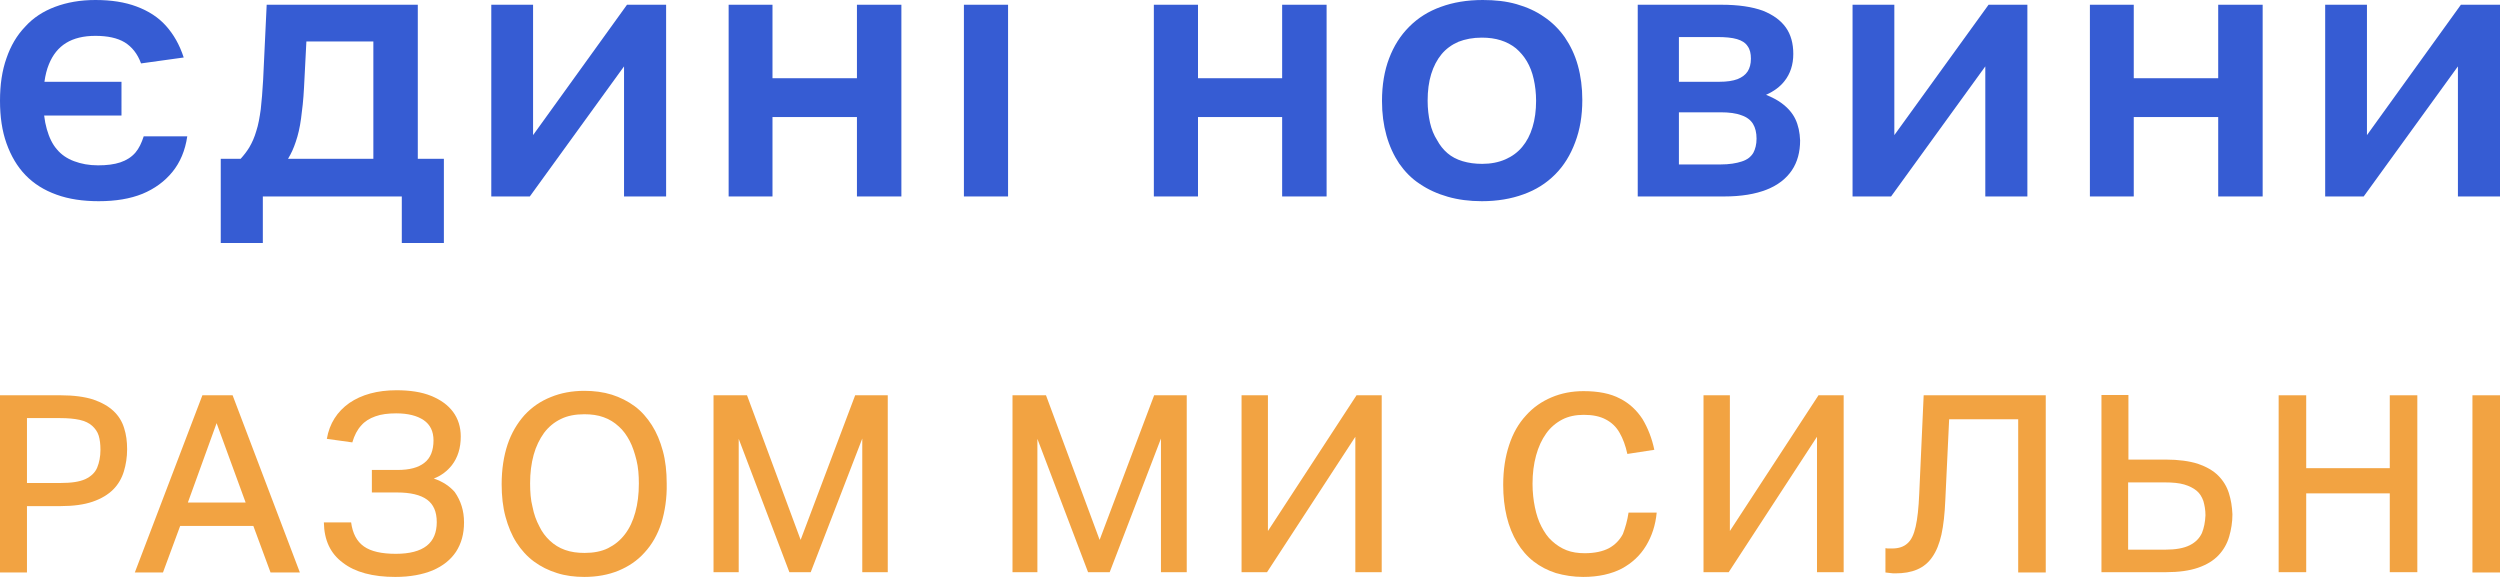 <?xml version="1.0" encoding="utf-8"?>
<!-- Generator: Adobe Illustrator 26.3.1, SVG Export Plug-In . SVG Version: 6.00 Build 0)  -->
<svg version="1.1" id="Шар_1" xmlns="http://www.w3.org/2000/svg" xmlns:xlink="http://www.w3.org/1999/xlink" x="0px" y="0px"
	 viewBox="0 0 843.7 194.6" style="enable-background:new 0 0 843.7 194.6;" xml:space="preserve">
<style type="text/css">
	.st0{fill:#365CD3;}
	.st1{fill:#F2A342;}
</style>
<g>
	<g>
		<path class="st0" d="M48.5,46h14.7c-0.7,4.8-2.4,8.8-5,12c-2.6,3.2-6,5.7-10.1,7.4c-4.2,1.7-9.1,2.5-14.8,2.5
			c-5.3,0-10.1-0.7-14.2-2.2c-4.2-1.5-7.7-3.7-10.5-6.6c-2.8-2.9-4.9-6.5-6.4-10.7C0.7,44.2,0,39.4,0,34c0-5.4,0.7-10.2,2.2-14.4
			C3.6,15.5,5.7,11.9,8.5,9c2.7-3,6.1-5.2,10.1-6.7c4-1.5,8.5-2.3,13.6-2.3c5.3,0,9.9,0.7,13.9,2.2c4,1.5,7.3,3.6,9.9,6.5
			s4.6,6.4,6,10.7l-14.4,2c-1.2-3.3-3.1-5.6-5.5-7.1c-2.5-1.5-5.8-2.2-9.9-2.2c-4,0-7.3,0.8-9.9,2.4c-2.6,1.6-4.5,4-5.8,7.2
			c-0.7,1.7-1.2,3.7-1.5,5.9h26V39H14.9c0.2,1.7,0.5,3.2,0.9,4.6c0.8,2.8,1.9,5.1,3.4,6.8c1.5,1.8,3.4,3.1,5.8,4s5,1.4,8.1,1.4
			c2.9,0,5.4-0.3,7.5-1c2.1-0.7,3.8-1.8,5.1-3.3C46.9,50.1,47.8,48.2,48.5,46z"/>
		<path class="st0" d="M141,53.6v-52H90L88.8,27c-0.2,3.8-0.5,7.1-0.8,9.9c-0.4,2.8-0.8,5.2-1.5,7.3c-0.6,2.1-1.4,3.9-2.4,5.6
			c-0.8,1.3-1.8,2.6-2.9,3.8h-6.7V82h14.2V66.3h46.9V82h14.2V53.6H141z M126.1,53.6H97.2c1.1-1.8,1.9-3.6,2.6-5.7
			c0.8-2.3,1.4-4.9,1.8-7.9c0.4-2.9,0.8-6.4,1-10.4l0.8-15.6h22.6V53.6z"/>
		<polygon class="st0" points="289.2,1.6 304.2,1.6 304.2,66.3 289.2,66.3 289.2,39.5 260.7,39.5 260.7,66.3 245.9,66.3 245.9,1.6 
			260.7,1.6 260.7,26.4 289.2,26.4 		"/>
		<rect x="325.3" y="1.6" class="st0" width="14.9" height="64.7"/>
		<polygon class="st0" points="211.6,1.6 224.8,1.6 224.8,66.3 210.6,66.3 210.6,22.4 178.8,66.3 165.8,66.3 165.8,1.6 179.9,1.6 
			179.9,45.6 		"/>
		<polygon class="st0" points="432.7,1.6 447.7,1.6 447.7,66.3 432.7,66.3 432.7,39.5 404.3,39.5 404.3,66.3 389.4,66.3 389.4,1.6 
			404.3,1.6 404.3,26.4 432.7,26.4 		"/>
		<path class="st0" d="M532.5,22.1c-1-3.6-2.5-6.7-4.4-9.5c-1.9-2.7-4.3-5.1-7-6.9c-2.7-1.9-5.8-3.3-9.3-4.3
			c-3.5-1-7.3-1.4-11.4-1.4c-5.3,0-10,0.8-14.1,2.3c-4.2,1.5-7.7,3.7-10.7,6.7c-3,3-5.2,6.5-6.8,10.7c-1.6,4.2-2.4,9-2.4,14.4
			c0,4.2,0.5,8,1.5,11.6c1,3.6,2.5,6.8,4.3,9.5c1.9,2.7,4.2,5.1,7,6.9c2.8,1.9,5.9,3.3,9.4,4.3c3.5,1,7.3,1.5,11.5,1.5
			c5.2,0,9.9-0.8,14-2.3c4.2-1.5,7.7-3.7,10.7-6.7c3-3,5.2-6.6,6.8-10.9c1.6-4.2,2.4-8.9,2.4-14.3C534,29.6,533.5,25.7,532.5,22.1z
			 M517.2,42.9c-0.8,2.7-2,4.9-3.5,6.7c-1.5,1.8-3.4,3.2-5.7,4.2c-2.3,1-4.9,1.5-7.8,1.5c-2.4,0-4.6-0.3-6.6-0.9s-3.7-1.5-5.1-2.7
			c-1.4-1.2-2.6-2.7-3.5-4.4c-1.1-1.7-1.9-3.7-2.4-5.9c-0.5-2.3-0.8-4.7-0.8-7.4c0-3.4,0.4-6.4,1.2-9c0.8-2.6,2-4.9,3.5-6.7
			c1.5-1.8,3.4-3.2,5.7-4.2c2.3-0.9,4.9-1.4,7.9-1.4c2.4,0,4.5,0.3,6.4,0.9c1.9,0.6,3.6,1.5,5.1,2.7c1.4,1.2,2.7,2.7,3.7,4.4
			c1,1.7,1.8,3.7,2.3,6c0.5,2.2,0.8,4.7,0.8,7.3C518.4,37.3,518,40.3,517.2,42.9z"/>
		<polygon class="st0" points="671.1,1.6 684.2,1.6 684.2,66.3 670,66.3 670,22.4 638.2,66.3 625.2,66.3 625.2,1.6 639.3,1.6 
			639.3,45.6 		"/>
		<path class="st0" d="M605.9,40.2c-1-2.1-2.6-3.9-4.8-5.5c-1.4-1-3.1-1.9-5.1-2.7c2.7-1.2,4.8-2.8,6.2-4.6c2-2.5,3-5.6,3-9.2
			c0-3.5-0.8-6.5-2.5-8.9c-1.7-2.4-4.3-4.3-7.8-5.7c-3.6-1.3-8.2-2-13.9-2h-28.3v64.7h29.2c5.7,0,10.5-0.8,14.3-2.3
			c3.8-1.5,6.6-3.7,8.5-6.5c1.9-2.8,2.8-6.2,2.8-10.1C607.4,44.7,606.9,42.3,605.9,40.2z M566.6,12.5h12.9c2.8,0,5,0.2,6.7,0.7
			c1.7,0.5,2.9,1.3,3.6,2.4c0.8,1.1,1.1,2.5,1.1,4.2c0,1.8-0.4,3.2-1.1,4.3c-0.7,1.1-1.9,2-3.4,2.6c-1.6,0.6-3.6,0.9-6.2,0.9h-13.6
			V12.5z M591.7,51.6c-0.8,1.3-2,2.3-3.9,2.9c-1.8,0.6-4.2,1-7.2,1h-14V37.9h14.1c2.8,0,5.2,0.3,7,1c1.8,0.6,3.1,1.6,3.9,2.9
			c0.8,1.3,1.2,3,1.2,5C592.8,48.7,592.4,50.3,591.7,51.6z"/>
		<polygon class="st0" points="843.7,1.6 843.7,66.3 829.5,66.3 829.5,22.4 797.7,66.3 784.7,66.3 784.7,1.6 798.8,1.6 798.8,45.6 
			830.5,1.6 		"/>
		<polygon class="st0" points="748.6,1.6 763.6,1.6 763.6,66.3 748.6,66.3 748.6,39.5 720.1,39.5 720.1,66.3 705.3,66.3 705.3,1.6 
			720.1,1.6 720.1,26.4 748.6,26.4 		"/>
	</g>
</g>
<g>
	<g>
		<g>
			<path class="st1" d="M78.5,133.4H68.3l-22.8,59.8h9.5l5.8-15.7h24.7l5.8,15.7h9.9L78.5,133.4z M63.4,169.6l9.7-26.8l9.8,26.8
				H63.4z"/>
			<path class="st1" d="M38.3,138.7c-1.7-1.6-4-2.9-6.9-3.9c-2.9-0.9-6.5-1.4-10.9-1.4H0v59.8h9.1v-22.4h11.4
				c4.3,0,7.9-0.5,10.8-1.5c2.9-1,5.2-2.4,6.9-4.1c1.7-1.7,2.9-3.8,3.6-6.1c0.7-2.3,1.1-4.8,1.1-7.5c0-2.6-0.3-4.9-1-7.1
				C41.2,142.2,40,140.3,38.3,138.7z M32.8,157.8c-0.7,1.7-2.1,3-4,3.9c-2,0.9-4.7,1.3-8.4,1.3H9.1v-21.9h11.2
				c2.6,0,4.8,0.2,6.6,0.6c1.8,0.4,3.2,1.1,4.2,2c1,0.9,1.8,2,2.2,3.3c0.4,1.3,0.6,2.9,0.6,4.8C33.9,154.1,33.5,156.1,32.8,157.8z"
				/>
			<path class="st1" d="M156.6,176.3c0,3.9-0.9,7.1-2.7,9.9c-1.8,2.7-4.4,4.8-7.9,6.3c-3.4,1.4-7.6,2.2-12.6,2.2
				c-7.6,0-13.6-1.6-17.7-4.8c-4.2-3.1-6.3-7.6-6.4-13.6h9.2c0.5,3.7,1.9,6.4,4.3,8.1c2.4,1.7,6,2.5,10.8,2.5
				c4.6,0,8.1-0.9,10.4-2.7c2.3-1.8,3.4-4.5,3.4-8c0-3.5-1.1-6-3.3-7.6c-2.2-1.6-5.6-2.4-10.1-2.4h-8.5v-7.6h8.7c4,0,7-0.8,9-2.4
				c2.1-1.6,3.1-4.2,3.1-7.6c0-3-1.1-5.3-3.3-6.8c-2.2-1.5-5.3-2.3-9.3-2.3c-2.7,0-5.1,0.3-7,1c-2,0.7-3.6,1.7-4.8,3.1
				c-1.3,1.4-2.3,3.3-3,5.7l-8.6-1.2c0.9-5.2,3.5-9.2,7.6-12.1c4.1-2.8,9.4-4.3,15.9-4.3c4.6,0,8.5,0.6,11.7,1.9
				c3.2,1.3,5.7,3.1,7.4,5.4c1.7,2.3,2.6,5.1,2.6,8.3c0,3.9-1,7.1-3,9.7c-1.5,1.9-3.5,3.5-6.1,4.5c3,1,5.4,2.6,7.1,4.6
				C155.5,169,156.6,172.3,156.6,176.3z"/>
			<path class="st1" d="M223.2,176.5c-1.3,4-3.2,7.3-5.7,10c-2.4,2.7-5.4,4.7-8.8,6.1c-3.4,1.4-7.3,2.1-11.5,2.1
				c-3.3,0-6.4-0.4-9.2-1.3c-2.9-0.9-5.5-2.2-7.8-3.9c-2.3-1.7-4.3-3.9-5.9-6.4c-1.6-2.5-2.8-5.4-3.7-8.7c-0.9-3.3-1.3-7-1.3-11
				c0-5,0.7-9.5,2-13.4c1.3-3.9,3.3-7.2,5.7-9.9c2.5-2.7,5.4-4.7,8.9-6.1c3.4-1.4,7.2-2.1,11.3-2.1c3.3,0,6.4,0.4,9.3,1.3
				c2.8,0.9,5.4,2.2,7.7,3.9c2.3,1.7,4.2,3.9,5.8,6.4c1.6,2.5,2.8,5.4,3.7,8.7c0.9,3.3,1.3,7,1.3,11
				C225.1,168.1,224.4,172.6,223.2,176.5z M182,177.6c0.9,1.9,2.1,3.5,3.6,4.9c1.4,1.3,3.1,2.4,5.1,3.1s4.1,1,6.6,1
				c3,0,5.7-0.5,7.9-1.6s4.1-2.6,5.7-4.7s2.7-4.5,3.5-7.4c0.8-2.9,1.2-6.1,1.2-9.7c0-2.8-0.2-5.5-0.8-7.9s-1.3-4.6-2.3-6.5
				c-1-1.9-2.2-3.6-3.7-4.9c-1.4-1.3-3.1-2.4-5.1-3.1c-1.9-0.7-4.1-1-6.5-1c-3,0-5.7,0.5-7.9,1.6c-2.3,1.1-4.2,2.7-5.7,4.7
				c-1.5,2.1-2.7,4.5-3.5,7.4c-0.8,2.9-1.2,6.1-1.2,9.6c0,2.9,0.2,5.6,0.8,7.9C180.2,173.6,181,175.7,182,177.6z"/>
			<polygon class="st1" points="299.6,133.4 299.6,193.1 291,193.1 291,148 273.6,193.1 266.4,193.1 249.3,148.1 249.3,193.1 
				240.8,193.1 240.8,133.4 252.1,133.4 270.2,182.2 288.6,133.4 			"/>
			<polygon class="st1" points="613.7,133.4 622.2,133.4 622.2,193.1 613.2,193.1 613.2,147.4 583.4,193.1 574.9,193.1 574.9,133.4 
				583.8,133.4 583.8,179.2 			"/>
			<path class="st1" d="M752.2,166.4c-0.7-2.2-1.9-4.2-3.6-5.9c-1.7-1.7-4-3-6.9-4c-2.9-0.9-6.5-1.4-10.8-1.4h-12.6v-21.8h-9.1v59.8
				h21.8c4.3,0,7.9-0.5,10.8-1.5c2.9-1,5.2-2.4,6.9-4.2c1.7-1.8,2.9-3.9,3.6-6.3c0.7-2.4,1.1-4.9,1.1-7.5
				C753.3,171,752.9,168.6,752.2,166.4z M743.1,179.9c-0.8,1.7-2.1,3.1-4.1,4.1c-2,1-4.7,1.5-8.3,1.5h-12.5v-22.7h12.4
				c2.6,0,4.8,0.2,6.5,0.7c1.7,0.5,3.1,1.2,4.2,2.1c1.1,0.9,1.8,2.1,2.3,3.5c0.4,1.4,0.7,3,0.7,4.8
				C744.2,176.2,743.8,178.2,743.1,179.9z"/>
			<path class="st1" d="M649.2,133.4h41.2v59.8h-9.3v-51.7h-23.3l-1.3,27.4c-0.2,4.5-0.6,8.3-1.3,11.5c-0.7,3.1-1.7,5.6-3.1,7.6
				c-1.3,1.9-3,3.3-5.1,4.2c-2.1,0.9-4.5,1.3-7.4,1.3c-0.5,0-1,0-1.6-0.1c-0.6-0.1-1.2-0.1-1.7-0.2V185c0.4,0.1,0.9,0.1,1.3,0.1
				c0.5,0,0.8,0,1,0c2.2,0,3.9-0.6,5.1-1.7c1.3-1.1,2.2-3,2.8-5.7c0.6-2.6,1-6.3,1.2-11L649.2,133.4z"/>
			<polygon class="st1" points="389.5,133.4 400.5,133.4 400.5,193.1 391.8,193.1 391.8,148 374.5,193.1 367.2,193.1 350.1,148.1 
				350.1,193.1 341.7,193.1 341.7,133.4 353,133.4 371.1,182.2 			"/>
			<polygon class="st1" points="457.8,133.4 466.3,133.4 466.3,193.1 457.4,193.1 457.4,147.4 427.6,193.1 419,193.1 419,133.4 
				427.9,133.4 427.9,179.2 			"/>
			<path class="st1" d="M549.6,173h9.5c-0.4,4.2-1.6,7.9-3.6,11.2c-2,3.3-4.7,5.8-8.2,7.7c-3.5,1.8-7.8,2.8-13,2.8
				c-3.3,0-6.4-0.5-9.2-1.3c-2.8-0.9-5.3-2.2-7.5-3.9c-2.2-1.7-4.1-3.9-5.6-6.4c-1.5-2.5-2.7-5.4-3.5-8.7c-0.8-3.3-1.2-6.9-1.2-10.8
				c0-5,0.7-9.5,2-13.4c1.3-4,3.2-7.3,5.7-10c2.4-2.7,5.3-4.7,8.6-6.1s6.9-2.1,10.8-2.1c5,0,9.1,0.8,12.3,2.5c3.2,1.6,5.7,4,7.6,6.9
				c1.8,3,3.2,6.5,4,10.4l-9.1,1.4c-0.6-2.8-1.5-5.2-2.6-7.1c-1.1-2-2.7-3.5-4.6-4.5c-2-1.1-4.5-1.6-7.5-1.6c-2.7,0-5.2,0.5-7.3,1.6
				c-2.1,1.1-4,2.7-5.4,4.7c-1.5,2.1-2.6,4.5-3.4,7.4c-0.8,2.9-1.2,6.1-1.2,9.6c0,2.8,0.3,5.5,0.8,7.9c0.5,2.4,1.2,4.6,2.2,6.5
				c1,1.9,2.1,3.6,3.6,4.9c1.4,1.3,3.1,2.4,4.9,3.1c1.8,0.7,3.9,1,6.1,1c3.4,0,6.1-0.6,8.2-1.7c2-1.1,3.6-2.7,4.7-4.8
				C548.5,178.1,549.2,175.7,549.6,173z"/>
			<rect x="834.4" y="133.4" class="st1" width="9.3" height="59.8"/>
			<polygon class="st1" points="806.5,133.4 815.8,133.4 815.8,193.1 806.5,193.1 806.5,166.5 778.3,166.5 778.3,193.1 769,193.1 
				769,133.4 778.3,133.4 778.3,158 806.5,158 			"/>
		</g>
	</g>
</g>
</svg>
